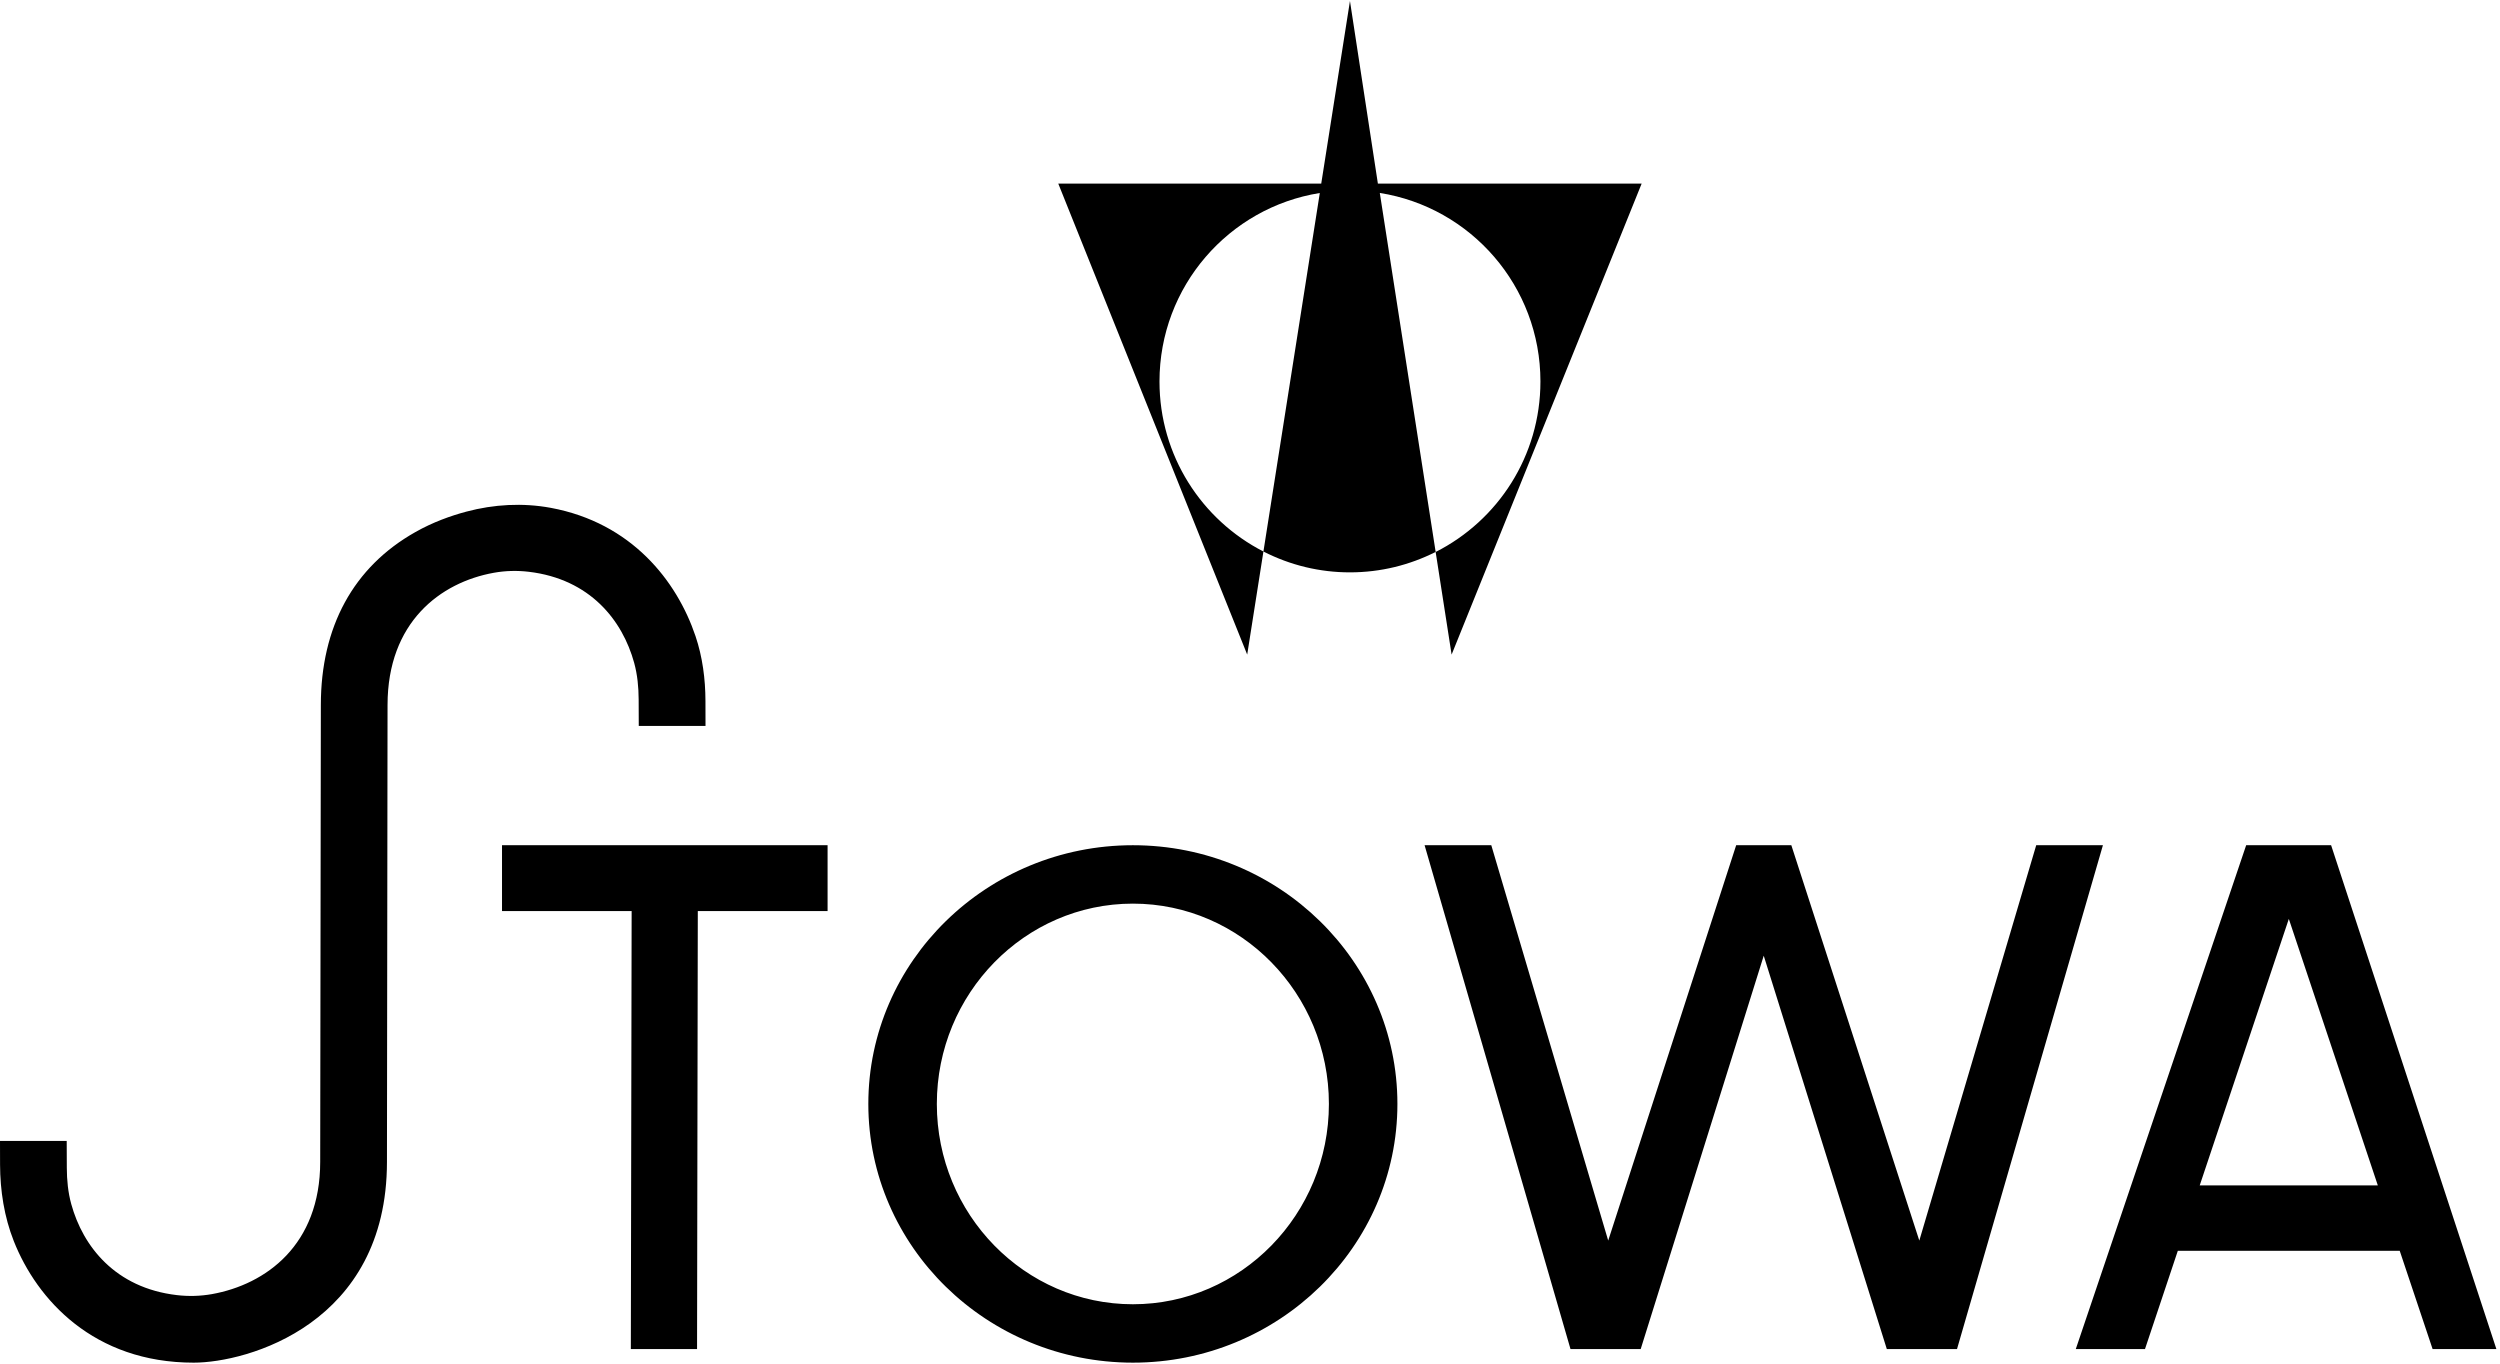 <svg class="sto-shoplogo-full d-none d-lg-block" id="shop-logo-full" width="110px" height="60px" viewBox="0 0 459 250" version="1.1" xmlns="http://www.w3.org/2000/svg" xmlns:xlink="http://www.w3.org/1999/xlink" xml:space="preserve" style="fill-rule:evenodd;clip-rule:evenodd;stroke-linejoin:round;stroke-miterlimit:2;"><path d="M231.965,101.075l10.351,-65.821c-16.689,2.666 -29.434,17.139 -29.434,34.61c0,13.613 7.754,25.41 19.083,31.211l-2.979,18.926l-34.688,-86.475l48.282,-0l5.273,-33.526l5.127,33.526l48.428,-0l-34.892,86.475l-2.93,-18.838c11.416,-5.772 19.238,-17.617 19.238,-31.309c0,-17.481 -12.783,-31.973 -29.492,-34.61l10.254,65.909c-4.737,2.393 -10.069,3.75 -15.733,3.75c-5.527,0.01 -10.967,-1.309 -15.888,-3.828Zm214.659,146.427l-6.035,-18.037l-40.742,-0l-6.026,18.037l-12.705,-0l31.28,-92.501l15.595,0l30.342,92.501l-11.709,-0Zm-10.058,-30.049l-16.338,-48.926l-16.358,48.926l32.696,-0Zm-228.566,-62.452c26.787,0 48.564,21.309 48.564,47.5c0,26.192 -21.777,47.501 -48.564,47.501c-26.788,-0 -48.575,-21.309 -48.575,-47.501c-0,-26.191 21.787,-47.5 48.575,-47.5Zm-0,84.278c19.843,0 35.986,-16.504 35.986,-36.778c0,-20.273 -16.143,-36.777 -35.986,-36.777c-19.854,-0 -35.997,16.504 -35.997,36.777c0,20.274 16.143,36.778 35.997,36.778Zm138.418,8.223l-22.597,-72.218l-22.588,72.218l-12.891,-0l-26.787,-92.501l12.246,0l21.465,72.589l23.496,-72.589l10.127,0l23.496,72.589l21.465,-72.589l12.246,0l-26.787,92.501l-12.891,-0Zm-254.249,-80.411l-0,-12.09l59.775,0l0,12.09l-23.828,0l-0.137,80.411l-12.158,-0l0.147,-80.411l-23.799,0Zm4.902,-62.295c-2.139,-0.254 -4.307,-0.196 -6.416,0.185c-9.795,1.768 -19.502,9.063 -19.502,24.287l-0.108,83.868c0,29.795 -25.703,36.866 -35.478,36.866c-18.35,-0 -28.77,-11.543 -33.038,-22.325c-1.758,-4.453 -2.5,-9.248 -2.519,-14.033l-0.01,-4.346l12.246,0l0.02,4.942c0.009,2.246 0.224,4.502 0.82,6.66c2.129,7.734 8.057,15.371 19.375,16.699c2.139,0.254 4.297,0.196 6.416,-0.175c9.961,-1.778 19.912,-9.034 19.912,-24.288l0.118,-83.877c-0,-14.366 5.996,-25.342 17.334,-31.739c3.213,-1.826 6.533,-3.008 9.394,-3.769c5.049,-1.348 10.352,-1.641 15.479,-0.694c14.844,2.754 23.154,13.399 26.582,23.555c1.289,3.828 1.817,7.881 1.826,11.924l0.01,4.561l-12.256,-0l-0.019,-4.864c-0.01,-2.265 -0.225,-4.531 -0.821,-6.709c-2.138,-7.783 -8.066,-15.39 -19.365,-16.728Z" style="fill:#000000;"></path></svg>